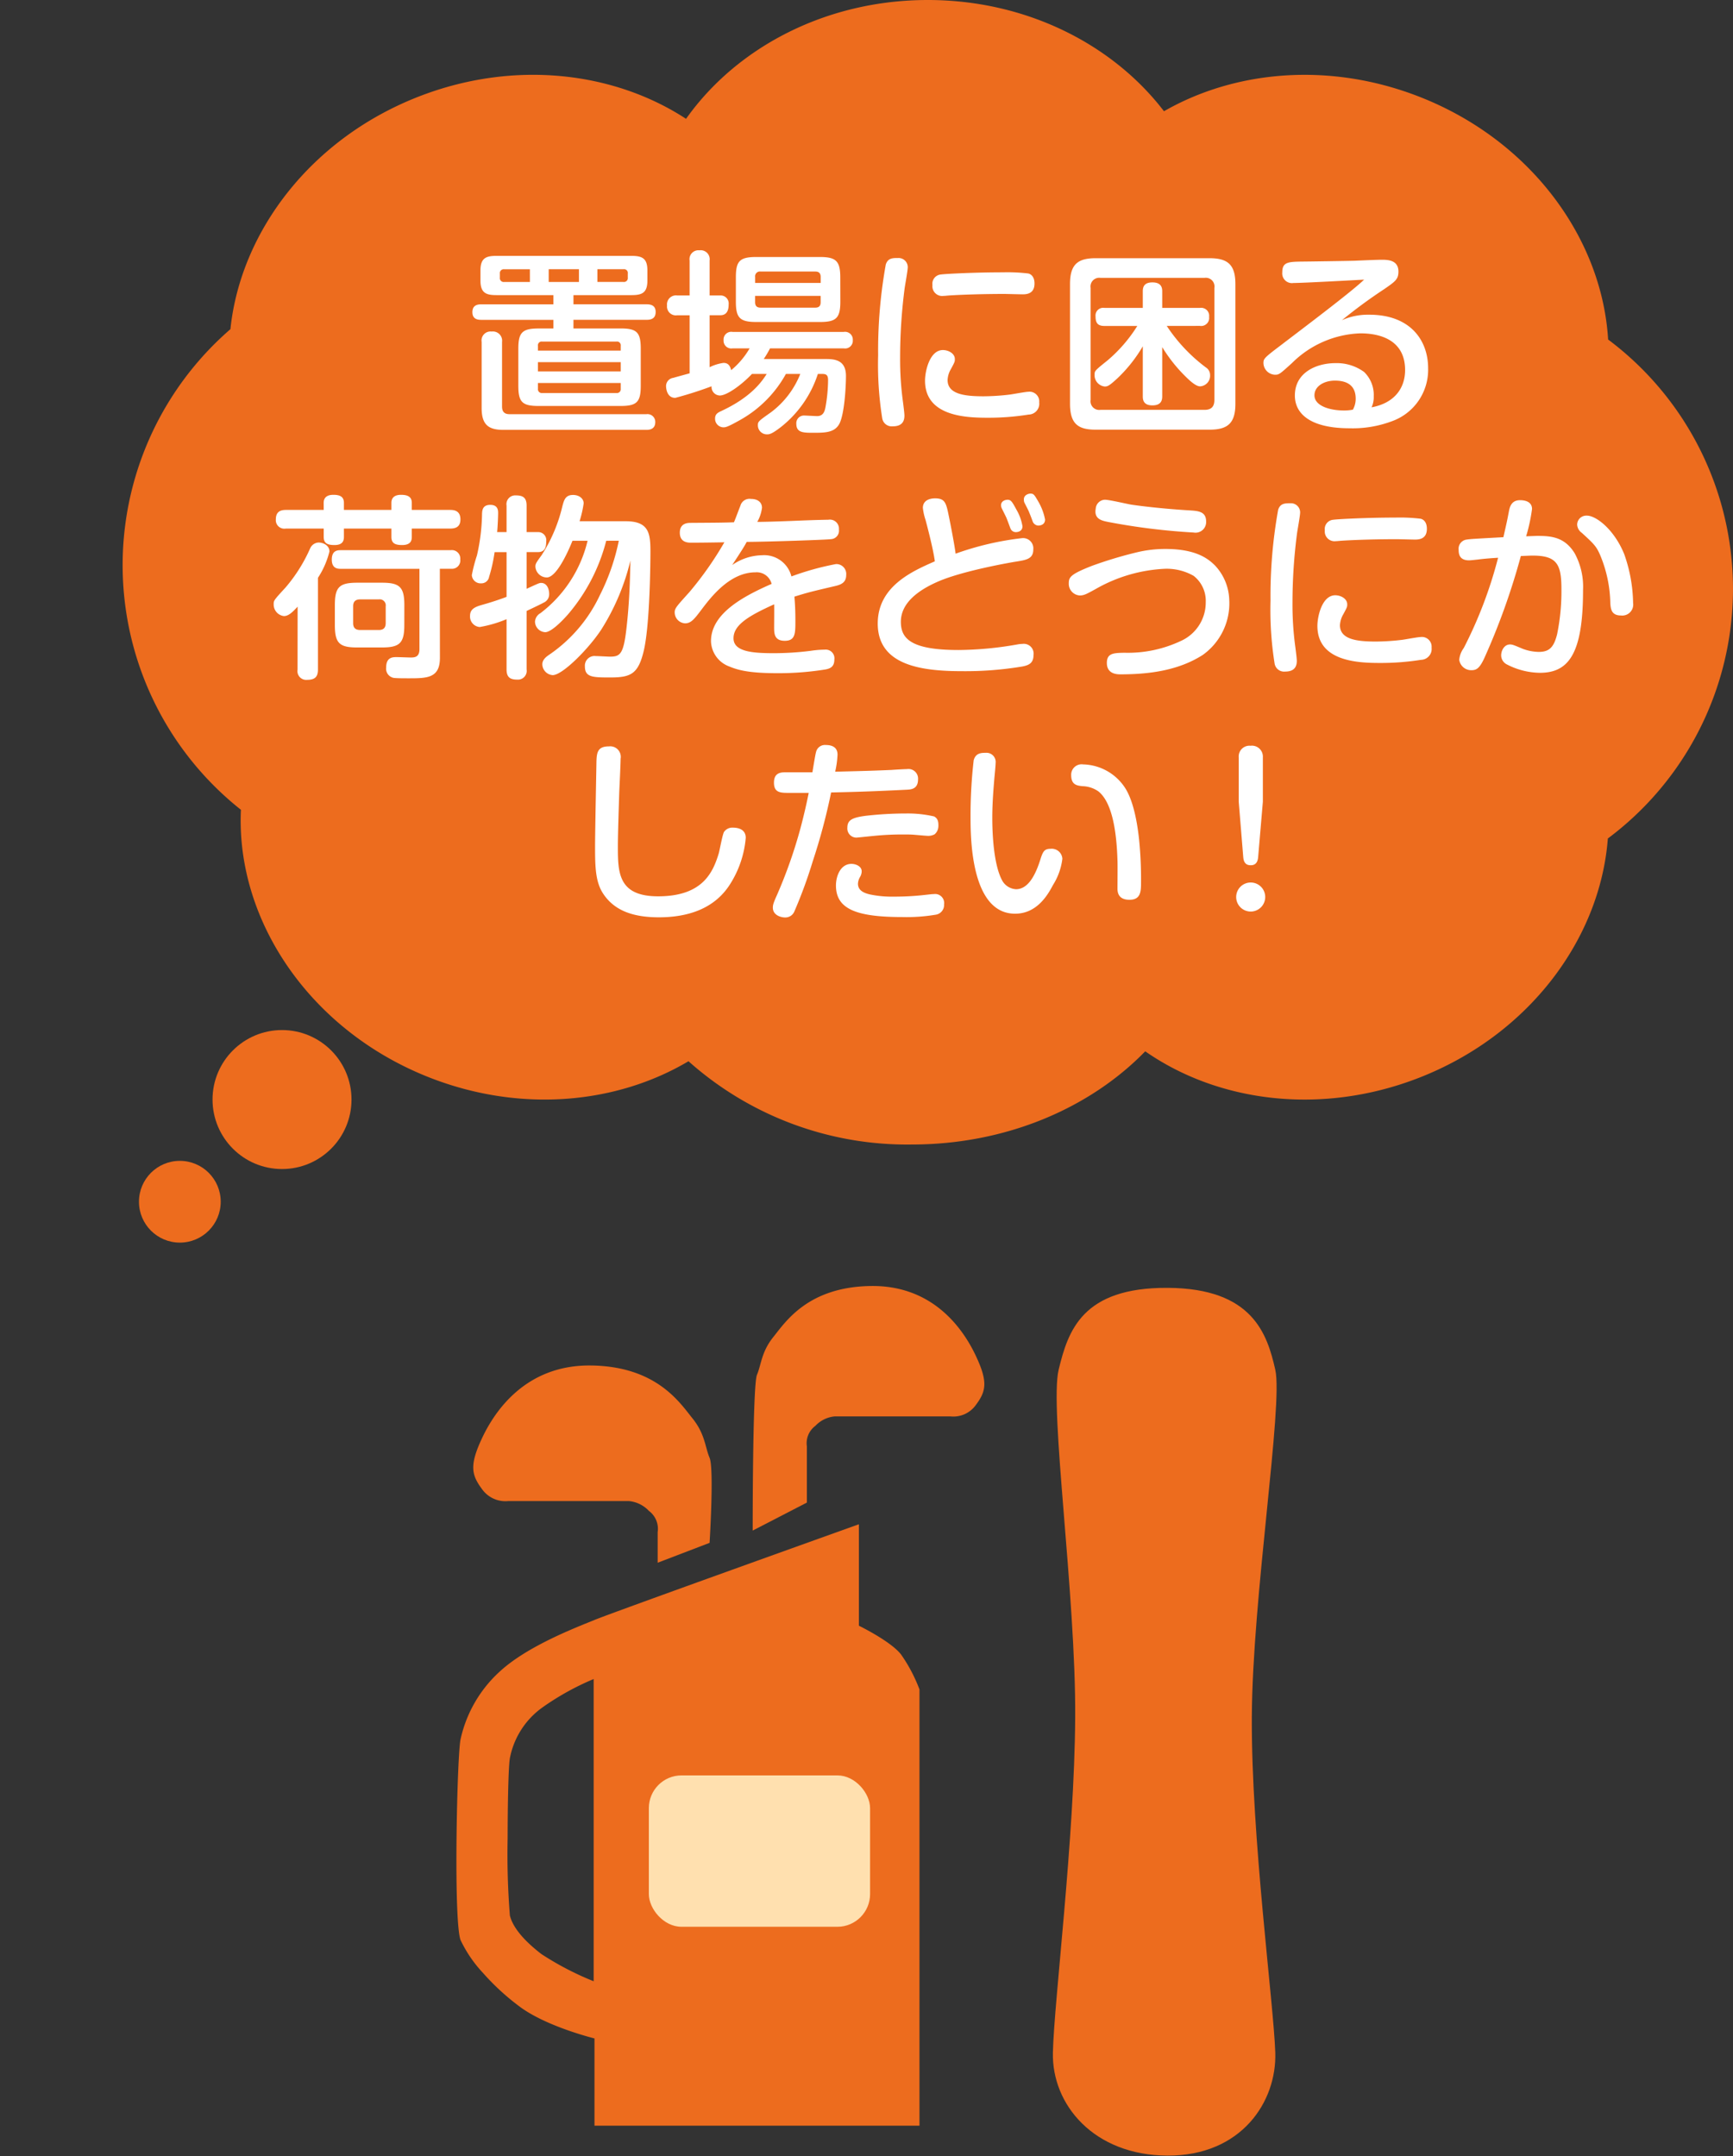 <svg xmlns="http://www.w3.org/2000/svg" width="212.001" height="263.744" viewBox="0 0 212.001 263.744"><rect x="0" y="0" width="212.001" height="263.744" fill="#333333" stroke="none"/><g transform="translate(-71 -3966)"><g transform="translate(15.998 17)"><path d="M69.224,129.814c-8.761,5.2-20.393,6.334-31.437,2.088-14.809-5.7-23.947-19.291-23.316-32.848a38.182,38.182,0,0,1-1.284-58.787c1.257-12.037,9.963-23.424,23.19-28.512,11.519-4.43,23.675-3.01,32.549,2.781C75.107,5.8,86.043,0,98.5,0c12.011,0,22.606,5.395,28.892,13.607,8.713-5,20.161-6.033,31.037-1.852,13.69,5.266,22.536,17.279,23.295,29.775a38.1,38.1,0,0,1-.034,61.037c-.937,12.338-9.732,24.129-23.261,29.334-11.861,4.561-24.4,2.922-33.331-3.3-6.765,6.959-17.044,11.4-28.559,11.4A40.178,40.178,0,0,1,69.224,129.814Z" transform="translate(70.002 3949)" fill="#ed6c1e"/><circle cx="8.5" cy="8.5" r="8.5" transform="translate(81.002 4075)" fill="#ed6c1e"/><circle cx="5" cy="5" r="5" transform="translate(72.002 4091)" fill="#ed6c1e"/></g><path d="M-46.848-14.9h7.1c1.272,0,1.944-.264,1.944-1.776v-1.248c0-1.488-.648-1.776-1.944-1.776H-56.28c-1.224,0-1.944.24-1.944,1.776v1.248c0,1.536.72,1.776,1.944,1.776H-49.3v1.128h-8.856c-.624,0-1.056.24-1.056.96,0,.792.552.936,1.056.936H-49.3v1.056H-51.12c-1.992,0-2.472.5-2.472,2.472v4.536c0,1.992.48,2.472,2.472,2.472h10.032c1.992,0,2.472-.48,2.472-2.472V-8.352c0-2.016-.5-2.472-2.472-2.472h-5.76V-11.88h8.976c.7,0,1.08-.288,1.08-.96,0-.792-.576-.936-1.08-.936h-8.976Zm.672-1.608h-3.7v-1.56h3.7Zm-6,0H-55.32a.469.469,0,0,1-.528-.528v-.5a.47.47,0,0,1,.528-.528h3.144Zm11.448-1.56a.46.46,0,0,1,.528.528v.5a.47.47,0,0,1-.528.528H-43.92v-1.56Zm-.336,12.5H-51.192V-6.7h10.128Zm-10.128-3.12a.46.46,0,0,1,.528-.528h9.072a.46.46,0,0,1,.528.528v.576H-51.192Zm10.128,4.536v.7a.47.47,0,0,1-.528.528h-9.072a.47.47,0,0,1-.528-.528v-.7Zm3.144,5.736c.552,0,1.08-.192,1.08-.96a.952.952,0,0,0-1.08-.96H-54.672c-.648,0-.912-.336-.912-.936v-7.9a1.13,1.13,0,0,0-1.272-1.272A1.1,1.1,0,0,0-58.08-9.168V-1.08c0,2.064.864,2.664,2.664,2.664Zm23.712-18.648c0-2.016-.528-2.5-2.5-2.5H-24.48c-2.064,0-2.5.528-2.5,2.5v2.952c0,1.968.456,2.5,2.5,2.5H-16.7c2.016,0,2.5-.5,2.5-2.5Zm-10.416.672v-.72a.591.591,0,0,1,.672-.672h6.7c.5,0,.648.288.648.672v.72Zm8.016,2.352c0,.336-.1.672-.648.672h-6.7c-.528,0-.672-.288-.672-.672v-.768h8.016Zm-6.6,8.784c-.528.816-1.8,2.808-5.616,4.56-.336.168-.7.336-.7.888a1.044,1.044,0,0,0,1.008,1.08c.288,0,.5-.024,2.04-.888a14.452,14.452,0,0,0,5.616-5.64H-19.1a10.891,10.891,0,0,1-3.6,4.7C-24.24.528-24.288.576-24.288,1.032a1.1,1.1,0,0,0,1.1,1.1c.288,0,.576,0,1.8-.96a13.619,13.619,0,0,0,4.44-6.432h.384c.5,0,.864,0,.864.744a19.3,19.3,0,0,1-.312,3.288C-16.1-.72-16.272-.1-17.04-.1c-.12,0-1.512-.072-1.584-.072A.937.937,0,0,0-19.584.84c0,1.1.864,1.1,2.112,1.1,1.44,0,2.592-.024,3.168-1.128.6-1.2.792-4.44.792-5.832,0-2.064-1.56-2.064-2.592-2.064h-7.464a13.259,13.259,0,0,0,.768-1.3h9.024a.943.943,0,0,0,1.1-1.008.95.95,0,0,0-1.1-1.008H-27.384a.943.943,0,0,0-1.1,1.008.95.95,0,0,0,1.1,1.008H-25.3a9.864,9.864,0,0,1-2.256,2.664c-.144-.624-.432-.888-.936-.888a5.418,5.418,0,0,0-1.7.528v-6.36h1.32c.936,0,1.008-.864,1.008-1.32a.982.982,0,0,0-1.008-1.1h-1.32v-4.272a1.1,1.1,0,0,0-1.248-1.248,1.087,1.087,0,0,0-1.2,1.248v4.272h-1.536A1.1,1.1,0,0,0-35.4-13.632a1.084,1.084,0,0,0,1.224,1.2h1.536v7.1c-.264.072-1.68.456-1.992.552a1.018,1.018,0,0,0-.888,1.008c0,.048,0,1.44,1.128,1.44a46.407,46.407,0,0,0,4.44-1.416,1.041,1.041,0,0,0,1.008,1.128c.84,0,2.616-1.248,3.936-2.64ZM-7.128-19.44c-.672,0-1.248,0-1.512.792A59.337,59.337,0,0,0-9.576-7.536a41.753,41.753,0,0,0,.5,7.7,1.178,1.178,0,0,0,1.3.984c1.152,0,1.416-.648,1.416-1.3,0-.312-.12-1.224-.168-1.608A38.422,38.422,0,0,1-6.888-7.3a65.769,65.769,0,0,1,.552-8.424c.048-.384.384-2.184.384-2.592A1.121,1.121,0,0,0-7.128-19.44Zm16.68,3.12c0-.792-.384-1.128-.744-1.224a21.275,21.275,0,0,0-3.1-.144c-3.552,0-7.128.192-7.584.264a1.137,1.137,0,0,0-1.056,1.3,1.193,1.193,0,0,0,1.344,1.32c.12,0,.36-.024.624-.048,1.824-.12,4.488-.192,6.816-.192.336,0,1.92.048,2.28.048C8.688-15,9.552-15.12,9.552-16.32Zm.576,14.544a1.191,1.191,0,0,0-1.344-1.3c-.312,0-1.848.288-2.208.336a28.1,28.1,0,0,1-3.24.216c-2.3,0-4.416-.24-4.416-1.992A2.894,2.894,0,0,1-.672-5.856c.48-.888.48-.912.48-1.224,0-.672-.768-1.1-1.464-1.1-1.608,0-2.184,2.568-2.184,3.744C-3.84-.024,1.272.1,3.888.1A31.191,31.191,0,0,0,8.832-.288,1.329,1.329,0,0,0,10.128-1.776Zm19.656-9.36a.979.979,0,0,0,1.128-1.1.979.979,0,0,0-1.128-1.1H25.176v-2.064c0-.528-.216-1.056-1.2-1.056-.792,0-1.176.336-1.176,1.056v2.064H18.12a.942.942,0,0,0-1.1,1.032c0,.84.288,1.176,1.1,1.176h4.008a18.03,18.03,0,0,1-3.624,4.2C16.9-5.64,16.9-5.64,16.9-5.112A1.39,1.39,0,0,0,18.144-3.72c.36,0,.576-.1,1.608-1.056A17.75,17.75,0,0,0,22.8-8.64v6.1c0,.336,0,1.128,1.176,1.128s1.2-.768,1.2-1.128v-6a18.8,18.8,0,0,0,2.616,3.36c.528.528,1.416,1.44,2.016,1.44a1.3,1.3,0,0,0,1.224-1.392,1.09,1.09,0,0,0-.5-.912,20.171,20.171,0,0,1-4.8-5.088Zm4.344-5.112c0-2.376-.936-3.168-3.168-3.168H17.04c-2.184,0-3.144.744-3.144,3.168v14.64C13.9.864,14.9,1.56,17.04,1.56H30.96c2.208,0,3.168-.768,3.168-3.168ZM31.56-2.088c0,.672-.24,1.224-1.2,1.224H17.616a1.065,1.065,0,0,1-1.2-1.224v-13.7a1.065,1.065,0,0,1,1.2-1.224H30.36a1.065,1.065,0,0,1,1.2,1.224Zm15.6-9.744a62.135,62.135,0,0,1,5.16-3.792c1.392-.96,1.752-1.224,1.752-2.16,0-1.392-1.272-1.44-1.992-1.44-.7,0-2.256.072-3.408.12-.7.024-5.832.1-6.288.1-1.8.024-2.52.048-2.52,1.32a1.185,1.185,0,0,0,1.368,1.3c1.224,0,7.176-.336,8.64-.408-1.56,1.512-7.7,6.12-10.176,8.016-2.064,1.56-2.136,1.656-2.136,2.208A1.468,1.468,0,0,0,38.976-5.16c.5,0,.576-.072,2.088-1.44a12.435,12.435,0,0,1,8.352-3.624c2.76,0,5.472,1.032,5.472,4.488,0,2.256-1.344,4.056-4.1,4.56a2.966,2.966,0,0,0,.264-1.344A3.907,3.907,0,0,0,49.872-5.5a5.674,5.674,0,0,0-3.5-1.08c-2.352,0-4.968,1.152-4.968,3.96,0,2.3,1.992,4.008,6.7,4.008a13.622,13.622,0,0,0,5.112-.84,6.68,6.68,0,0,0,4.488-6.5c0-3.432-2.184-6.552-7.2-6.552A7.774,7.774,0,0,0,47.16-11.832ZM48.5-.888a5.344,5.344,0,0,1-1.128.1C45.7-.792,43.8-1.344,43.8-2.64c0-1.152,1.224-1.8,2.5-1.8,1.1,0,2.544.312,2.544,2.208A2.705,2.705,0,0,1,48.5-.888Zm-129.1,31.8a1.072,1.072,0,0,0,1.176,1.248c.96,0,1.32-.384,1.32-1.248V19.68A10.382,10.382,0,0,0-76.7,16.464c0-.768-.792-1.1-1.32-1.1a1.181,1.181,0,0,0-1.032.7A19.326,19.326,0,0,1-82.08,20.88c-1.44,1.56-1.44,1.584-1.44,2.04a1.421,1.421,0,0,0,1.248,1.44c.576,0,1.056-.48,1.68-1.152ZM-77.4,11.376h-4.632c-.624,0-1.224.192-1.224,1.152a1.043,1.043,0,0,0,1.224,1.128H-77.4v1.032c0,.768.456.984,1.32.984.888,0,1.152-.408,1.152-.984V13.656h5.808v1.032c0,.768.456.984,1.32.984,1.08,0,1.176-.6,1.176-.984V13.656h4.7c.72,0,1.248-.24,1.248-1.128,0-1.1-.84-1.152-1.248-1.152h-4.7v-.864c0-.744-.5-.984-1.32-.984-.672,0-1.176.264-1.176.984v.864h-5.808v-.864c0-.816-.576-.984-1.3-.984-.672,0-1.176.264-1.176.984Zm9.864,11.64c0-2.208-.576-2.736-2.736-2.736H-73.3c-2.184,0-2.736.528-2.736,2.736v2.448c0,2.232.576,2.736,2.736,2.736h3.024c2.184,0,2.736-.552,2.736-2.736Zm-2.28,2.184c0,.48-.168.864-.84.864h-2.28c-.648,0-.864-.336-.864-.84V23.16c0-.5.216-.84.864-.84h2.28a.738.738,0,0,1,.84.84Zm6.624-6.624h1.416a1.018,1.018,0,0,0,1.08-1.152A1.033,1.033,0,0,0-61.872,16.3h-13.44c-.384,0-1.1.024-1.1,1.152s.768,1.128,1.1,1.128h9.624v9.84c0,1.008-.648,1.008-1.1,1.008-.168,0-1.416-.048-1.7-.048-.456,0-1.272,0-1.272,1.272a1.142,1.142,0,0,0,.936,1.272c.336.048,1.344.048,1.776.048,2.28,0,3.864,0,3.864-2.5ZM-41.3,15.144a26.239,26.239,0,0,1-2.3,6.624,18.1,18.1,0,0,1-6.144,7.272c-.432.288-.912.648-.912,1.224a1.357,1.357,0,0,0,1.272,1.32c1.2,0,4.416-3.24,5.952-5.592a27.916,27.916,0,0,0,3.552-8.424c-.048,2.3-.12,5.136-.48,8.256-.36,3.192-.768,3.5-2.016,3.5-.264,0-1.464-.072-1.752-.072a1.182,1.182,0,0,0-1.32,1.272c0,1.344.984,1.344,3.144,1.344,2.52,0,3.408-.456,4.08-3.36.744-3.312.792-10.968.792-12.048,0-2.232-.192-3.7-3.024-3.7H-46.1a13.649,13.649,0,0,0,.5-2.184c0-.6-.552-1.032-1.3-1.032-.936,0-1.1.624-1.3,1.368A19.064,19.064,0,0,1-50.736,16.9c-.7.96-.768,1.08-.768,1.416a1.41,1.41,0,0,0,1.392,1.32c1.1,0,2.424-2.688,3.144-4.488h1.848A15.684,15.684,0,0,1-50.88,24a1.284,1.284,0,0,0-.672,1.032,1.313,1.313,0,0,0,1.248,1.3c.72,0,2.04-1.32,2.832-2.232a22.371,22.371,0,0,0,4.632-8.952Zm-11.28,8.592c.552-.264,1.632-.768,2.112-1.032a1.106,1.106,0,0,0,.648-1.056c0-.624-.288-1.344-.984-1.344-.216,0-.36.072-1.776.72V16.536h1.392c.912,0,1.008-.72,1.008-1.32a.985.985,0,0,0-1.008-1.128h-1.392v-3.24c0-.96-.432-1.248-1.3-1.248a1.073,1.073,0,0,0-1.152,1.248v3.24h-1.152c.072-.672.12-1.992.12-2.3,0-.336,0-1.032-.96-1.032s-.984.7-1.008,1.08a23.983,23.983,0,0,1-.624,5.112,18.479,18.479,0,0,0-.624,2.4,1.071,1.071,0,0,0,1.152,1.008.949.949,0,0,0,.96-.792,19.087,19.087,0,0,0,.672-3.024h1.464v5.472c-.768.288-1.728.624-3.1,1.008-.912.264-1.368.576-1.368,1.32A1.287,1.287,0,0,0-58.32,25.7a14.908,14.908,0,0,0,3.288-.96v6.144c0,.936.408,1.248,1.3,1.248a1.073,1.073,0,0,0,1.152-1.248Zm25.368-10.848c-1.416.048-1.8.048-5.28.072-.384,0-1.344.024-1.344,1.2,0,1.224,1.032,1.224,1.392,1.224,1.032,0,2.952-.024,4.056-.048a41.622,41.622,0,0,1-4.3,6.12c-1.584,1.752-1.776,1.968-1.776,2.448a1.341,1.341,0,0,0,1.272,1.344c.744,0,1.152-.552,1.992-1.656,1.176-1.56,3.48-4.584,6.624-4.584a1.876,1.876,0,0,1,1.968,1.416c-3.456,1.512-7.416,3.624-7.416,7.008a3.4,3.4,0,0,0,2.256,3.1c1.032.432,2.4.816,5.88.816a36.377,36.377,0,0,0,5.856-.456c.672-.12,1.1-.384,1.1-1.224a1.064,1.064,0,0,0-1.176-1.2,12.25,12.25,0,0,0-1.728.144,35.85,35.85,0,0,1-4.56.288c-2.568,0-4.872-.192-4.872-1.824,0-1.608,1.776-2.712,4.968-4.152.024.408,0,2.328,0,2.76,0,.792,0,1.7,1.3,1.7s1.3-.888,1.3-2.448c0-.432,0-1.656-.12-2.952,1.7-.528,2.016-.6,4.872-1.272.768-.168,1.464-.408,1.464-1.368A1.208,1.208,0,0,0-14.736,18a33.493,33.493,0,0,0-5.448,1.512,3.437,3.437,0,0,0-3.6-2.592,6.57,6.57,0,0,0-3.648,1.2c.96-1.464,1.464-2.232,1.776-2.832,3-.024,9.888-.264,10.3-.336a1.035,1.035,0,0,0,.984-1.176,1.112,1.112,0,0,0-1.3-1.2c-.168,0-1.56.024-3.84.12-2.376.1-4.128.144-4.848.144a4.732,4.732,0,0,0,.576-1.728c0-.576-.408-1.08-1.344-1.08a1.155,1.155,0,0,0-1.3.84C-26.664,11.448-26.976,12.336-27.216,12.888ZM-.1,16.728c-.1-.888-.6-3.5-.816-4.536-.336-1.656-.456-2.232-1.7-2.232-.48,0-1.488.144-1.488,1.176a6.957,6.957,0,0,0,.336,1.488c.024.12.912,3.36,1.128,5.04-2.736,1.2-6.984,3.048-6.984,7.608C-9.624,30.432-4.2,31.1.72,31.1a42.388,42.388,0,0,0,7.368-.576c.7-.144,1.344-.36,1.344-1.392a1.2,1.2,0,0,0-1.344-1.368,3.925,3.925,0,0,0-.528.048,42.664,42.664,0,0,1-7.3.7c-5.9,0-7.056-1.44-7.056-3.456,0-2.328,2.184-3.864,4.392-4.848,2.952-1.344,8.976-2.4,9.768-2.52,1.152-.192,2.04-.312,2.04-1.464a1.258,1.258,0,0,0-1.416-1.392A36.221,36.221,0,0,0-.1,16.728Zm6.24-4.32c.1.216.456,1.224.5,1.3a.7.7,0,0,0,.624.384c.072,0,.816,0,.816-.72a5.908,5.908,0,0,0-.744-2.04c-.528-.984-.672-1.2-1.08-1.2-.288,0-.792.168-.792.648a.879.879,0,0,0,.1.432C5.64,11.376,6.072,12.216,6.144,12.408Zm2.736-.792c.144.336.312.768.456,1.176a.782.782,0,0,0,.672.5c.072,0,.84,0,.84-.744a6.981,6.981,0,0,0-.792-2.136c-.528-.912-.6-1.032-1.008-1.032-.192,0-.792.144-.792.7a1.061,1.061,0,0,0,.048.36C8.376,10.608,8.808,11.424,8.88,11.616Zm8.16-.36c-.216,1.248.792,1.44,1.488,1.584a79.377,79.377,0,0,0,10.488,1.3,1.3,1.3,0,0,0,1.536-1.344c0-1.248-.984-1.3-2.088-1.368-2.04-.12-4.944-.384-7.08-.7-.456-.072-2.688-.6-3.216-.6A1.17,1.17,0,0,0,17.04,11.256Zm16.344,11.28a6.423,6.423,0,0,0-1.728-4.344c-.792-.792-2.256-2.04-6.072-2.04a14.794,14.794,0,0,0-3.5.408,50.854,50.854,0,0,0-5.5,1.656c-2.568,1.008-2.832,1.368-2.832,2.112A1.43,1.43,0,0,0,15.1,21.84c.528,0,.888-.216,1.944-.792a18.769,18.769,0,0,1,8.448-2.472,6.658,6.658,0,0,1,3.528.864A3.872,3.872,0,0,1,30.5,22.656a5.151,5.151,0,0,1-3,4.728,15.221,15.221,0,0,1-6.936,1.464c-1.344.024-2.16.048-2.16,1.248,0,1.392,1.3,1.392,1.68,1.392,3.528,0,7.1-.48,10.056-2.376A7.753,7.753,0,0,0,33.384,22.536ZM40.872,10.56c-.672,0-1.248,0-1.512.792a59.337,59.337,0,0,0-.936,11.112,41.753,41.753,0,0,0,.5,7.7,1.178,1.178,0,0,0,1.3.984c1.152,0,1.416-.648,1.416-1.3,0-.312-.12-1.224-.168-1.608a38.422,38.422,0,0,1-.36-5.544,65.769,65.769,0,0,1,.552-8.424c.048-.384.384-2.184.384-2.592A1.121,1.121,0,0,0,40.872,10.56Zm16.68,3.12c0-.792-.384-1.128-.744-1.224a21.275,21.275,0,0,0-3.1-.144c-3.552,0-7.128.192-7.584.264a1.137,1.137,0,0,0-1.056,1.3,1.193,1.193,0,0,0,1.344,1.32c.12,0,.36-.024.624-.048,1.824-.12,4.488-.192,6.816-.192.336,0,1.92.048,2.28.048C56.688,15,57.552,14.88,57.552,13.68Zm.576,14.544a1.191,1.191,0,0,0-1.344-1.3c-.312,0-1.848.288-2.208.336a28.1,28.1,0,0,1-3.24.216c-2.3,0-4.416-.24-4.416-1.992a2.894,2.894,0,0,1,.408-1.344c.48-.888.48-.912.48-1.224,0-.672-.768-1.1-1.464-1.1-1.608,0-2.184,2.568-2.184,3.744,0,4.416,5.112,4.536,7.728,4.536a31.191,31.191,0,0,0,4.944-.384A1.329,1.329,0,0,0,58.128,28.224Zm8.784-13.512c-3.5.192-4.008.216-4.464.288a1.129,1.129,0,0,0-1.008,1.272c0,.5.1,1.272,1.272,1.272.168,0,.6-.048,1.08-.1.888-.12,2.064-.192,2.472-.216a52.878,52.878,0,0,1-4.2,11.04,2.87,2.87,0,0,0-.552,1.44,1.474,1.474,0,0,0,1.512,1.272c.6,0,.984-.24,1.56-1.488a83.473,83.473,0,0,0,4.464-12.48c.312,0,.96-.048,1.464-.048,2.976,0,3.5,1.1,3.5,4.1a26.116,26.116,0,0,1-.528,5.52c-.408,1.632-.984,2.16-2.256,2.16a5.889,5.889,0,0,1-1.9-.36c-1.152-.48-1.3-.552-1.608-.552-.7,0-1.08.744-1.08,1.344a1.251,1.251,0,0,0,.7,1.1A9.006,9.006,0,0,0,71.376,31.3c3.5,0,5.28-2.3,5.28-10.1a8.58,8.58,0,0,0-1.032-4.536c-1.2-1.92-2.736-2.112-4.56-2.112-.168,0-1.2.048-1.368.048a21.343,21.343,0,0,0,.72-3.336c0-1.008-1.08-1.08-1.464-1.08-1.1,0-1.272.888-1.368,1.392C67.368,12.7,67.344,12.816,66.912,14.712Zm9.48-2.424a1.126,1.126,0,0,0-.456.888,1.324,1.324,0,0,0,.576,1.008c1.464,1.344,1.776,1.632,2.256,2.76A15.9,15.9,0,0,1,79.992,22.8c.048.7.144,1.488,1.3,1.488a1.341,1.341,0,0,0,1.488-1.536A18.671,18.671,0,0,0,81.7,16.8c-1.2-2.976-3.408-4.728-4.584-4.728A1.168,1.168,0,0,0,76.392,12.288ZM-42.5,40.3c-1.344,0-1.512.672-1.536,1.9-.024,1.488-.168,8.688-.168,10.344,0,2.328.024,4.248.936,5.688,1.3,2.04,3.5,2.976,6.864,2.976,3.5,0,6.768-1.008,8.688-4.008a12.513,12.513,0,0,0,1.944-5.712c0-1.152-1.128-1.248-1.56-1.248a1.232,1.232,0,0,0-1.1.528c-.192.336-.528,2.232-.648,2.64-.72,2.352-1.992,5.232-7.416,5.232-4.92,0-4.92-2.952-4.92-6.192,0-1.368.12-4.9.168-6.48.024-.6.168-3.48.168-4.152A1.289,1.289,0,0,0-42.5,40.3Zm24.432,5.688q-.432,2.16-1.008,4.32a58.941,58.941,0,0,1-2.88,8.184c-.48,1.056-.5,1.272-.5,1.536,0,.936,1.008,1.2,1.488,1.2a1.19,1.19,0,0,0,1.128-.7,56.693,56.693,0,0,0,2.256-6.144,74.122,74.122,0,0,0,2.256-8.448c2.208-.048,4.536-.1,9.264-.336.456-.024,1.368-.048,1.368-1.248A1.174,1.174,0,0,0-6.048,43.08c-.264,0-1.56.072-1.848.1-2.808.12-4.008.144-6.936.216a11.494,11.494,0,0,0,.288-2.088c0-.744-.456-1.176-1.44-1.176a1.11,1.11,0,0,0-1.176.816c-.072.264-.12.48-.456,2.52h-3.36c-.792,0-1.344.264-1.344,1.272,0,1.248.816,1.248,1.9,1.248Zm15.864,4.08c0-.456,0-.912-.528-1.2a14.327,14.327,0,0,0-3.408-.36,43.533,43.533,0,0,0-4.992.288c-1.584.216-2.208.5-2.208,1.44a1.114,1.114,0,0,0,1.1,1.224c.1,0,1.92-.192,2.184-.216a34.387,34.387,0,0,1,3.528-.168c.576,0,.864,0,1.224.024.6.048,1.608.144,1.824.144a1.606,1.606,0,0,0,.816-.192A1.308,1.308,0,0,0-2.208,50.064Zm.7,9.528A1.108,1.108,0,0,0-2.76,58.368c-.216,0-.36.024-1.488.144a33.379,33.379,0,0,1-3.408.168,13.14,13.14,0,0,1-2.9-.264c-.84-.192-1.488-.528-1.488-1.32a1.787,1.787,0,0,1,.264-.84,1.4,1.4,0,0,0,.192-.672c0-.648-.768-.912-1.248-.912-1.368,0-1.9,1.536-1.9,2.64,0,2.856,2.424,3.864,8.112,3.864a21.37,21.37,0,0,0,4.1-.288A1.2,1.2,0,0,0-1.512,59.592ZM3.6,41.088c-.576,0-1.248.024-1.488.912a59.079,59.079,0,0,0-.384,6.888c0,2.448,0,11.88,5.448,11.88,2.568,0,3.912-2.112,4.632-3.5a7.753,7.753,0,0,0,1.152-3.216,1.3,1.3,0,0,0-1.44-1.224c-.816,0-.96.384-1.3,1.464-.6,1.848-1.488,3.48-2.928,3.48a2.062,2.062,0,0,1-1.632-.96c-1.272-2.16-1.272-7.008-1.272-7.8,0-1.872.168-3.768.264-4.92.024-.24.144-1.464.144-1.752A1.121,1.121,0,0,0,3.6,41.088ZM21.168,59.064c1.416,0,1.416-1.056,1.416-2.208a47.939,47.939,0,0,0-.24-5.184c-.144-1.32-.528-4.344-1.632-6.168a6.305,6.305,0,0,0-5.208-3,1.278,1.278,0,0,0-1.464,1.32c0,1.176.7,1.272,1.368,1.344a3.572,3.572,0,0,1,1.944.624c1.8,1.416,2.256,5.28,2.352,8.5.024.456,0,2.808,0,3.336C19.7,58.008,19.7,59.064,21.168,59.064Zm16.32-12V41.64a1.338,1.338,0,0,0-1.512-1.416,1.313,1.313,0,0,0-1.44,1.416v5.424l.552,6.768c.048.648.312,1.008.912,1.008.624,0,.864-.408.912-1.008ZM36,56.952a1.776,1.776,0,1,0,1.776,1.776A1.772,1.772,0,0,0,36,56.952Z" transform="translate(188 4017)" fill="#fff"/><g transform="translate(17090.887 -7280.635)"><path d="M56.652,73.57H16.891V62.895h0c-.234-.058-5.775-1.443-9.029-3.8a29.2,29.2,0,0,1-4.6-4.2A15.751,15.751,0,0,1,.515,50.877c-.384-.942-.571-5.6-.5-12.46C.074,32.71.3,27.146.515,26.265A15.771,15.771,0,0,1,5.32,18c3.112-2.867,8.383-5,10.916-6.029l.005,0,.651-.265C19.176,10.761,48.936.107,49.236,0V12.409h0c.4.2,3.935,1.963,5.149,3.508a19.16,19.16,0,0,1,2.263,4.291V73.57ZM16.79,18.933h0a32.412,32.412,0,0,0-6.387,3.56,9.927,9.927,0,0,0-3.863,6.121c-.184,1.082-.27,5.709-.274,9.813a94.061,94.061,0,0,0,.274,9.43c.354,1.43,1.653,3.019,3.863,4.722A36.379,36.379,0,0,0,16.79,55.9V18.933Z" transform="translate(-16964.053 11433.088)" fill="#ed6c1e"/><rect width="27.063" height="18.517" rx="4" transform="translate(-16940.512 11463.808)" fill="#ffe0af"/><path d="M-16858.873,11456.793c-.086,14.923-2.576,34.621-2.727,41s5.012,12.587,14.031,12.616,13.371-6.582,13.172-12.616-2.937-26.35-2.869-41,3.848-38.225,2.869-42.523-2.713-9.955-13.172-10.009-12.176,5.257-13.326,10.009S-16858.783,11441.87-16858.873,11456.793Z" transform="translate(-29.484 -0.092)" fill="#ed6c1e"/><path d="M-16913.162,11433.861s-.018-17.762.523-19.051.537-2.812,2.014-4.643,4.217-6.113,11.908-6.223,11.348,5.348,12.852,8.539,1.262,4.326,0,6.018a3.373,3.373,0,0,1-3.082,1.395h-14.209a3.726,3.726,0,0,0-2.344,1.16,2.633,2.633,0,0,0-1.033,2.5v6.879Z" transform="translate(-14.647)" fill="#ed6c1e"/><path d="M-16884.25,11425.637s.563-9.057,0-10.4-.555-2.924-2.094-4.828-4.385-6.352-12.379-6.467-11.8,5.559-13.359,8.879-1.311,4.494,0,6.252a3.508,3.508,0,0,0,3.2,1.453h14.77a3.861,3.861,0,0,1,2.438,1.2,2.728,2.728,0,0,1,1.072,2.6v3.742Z" transform="translate(-48.832 9.725)" fill="#ed6c1e"/><rect width="212" height="263" transform="translate(-17019.887 11247.379)" fill="none"/></g></g></svg>